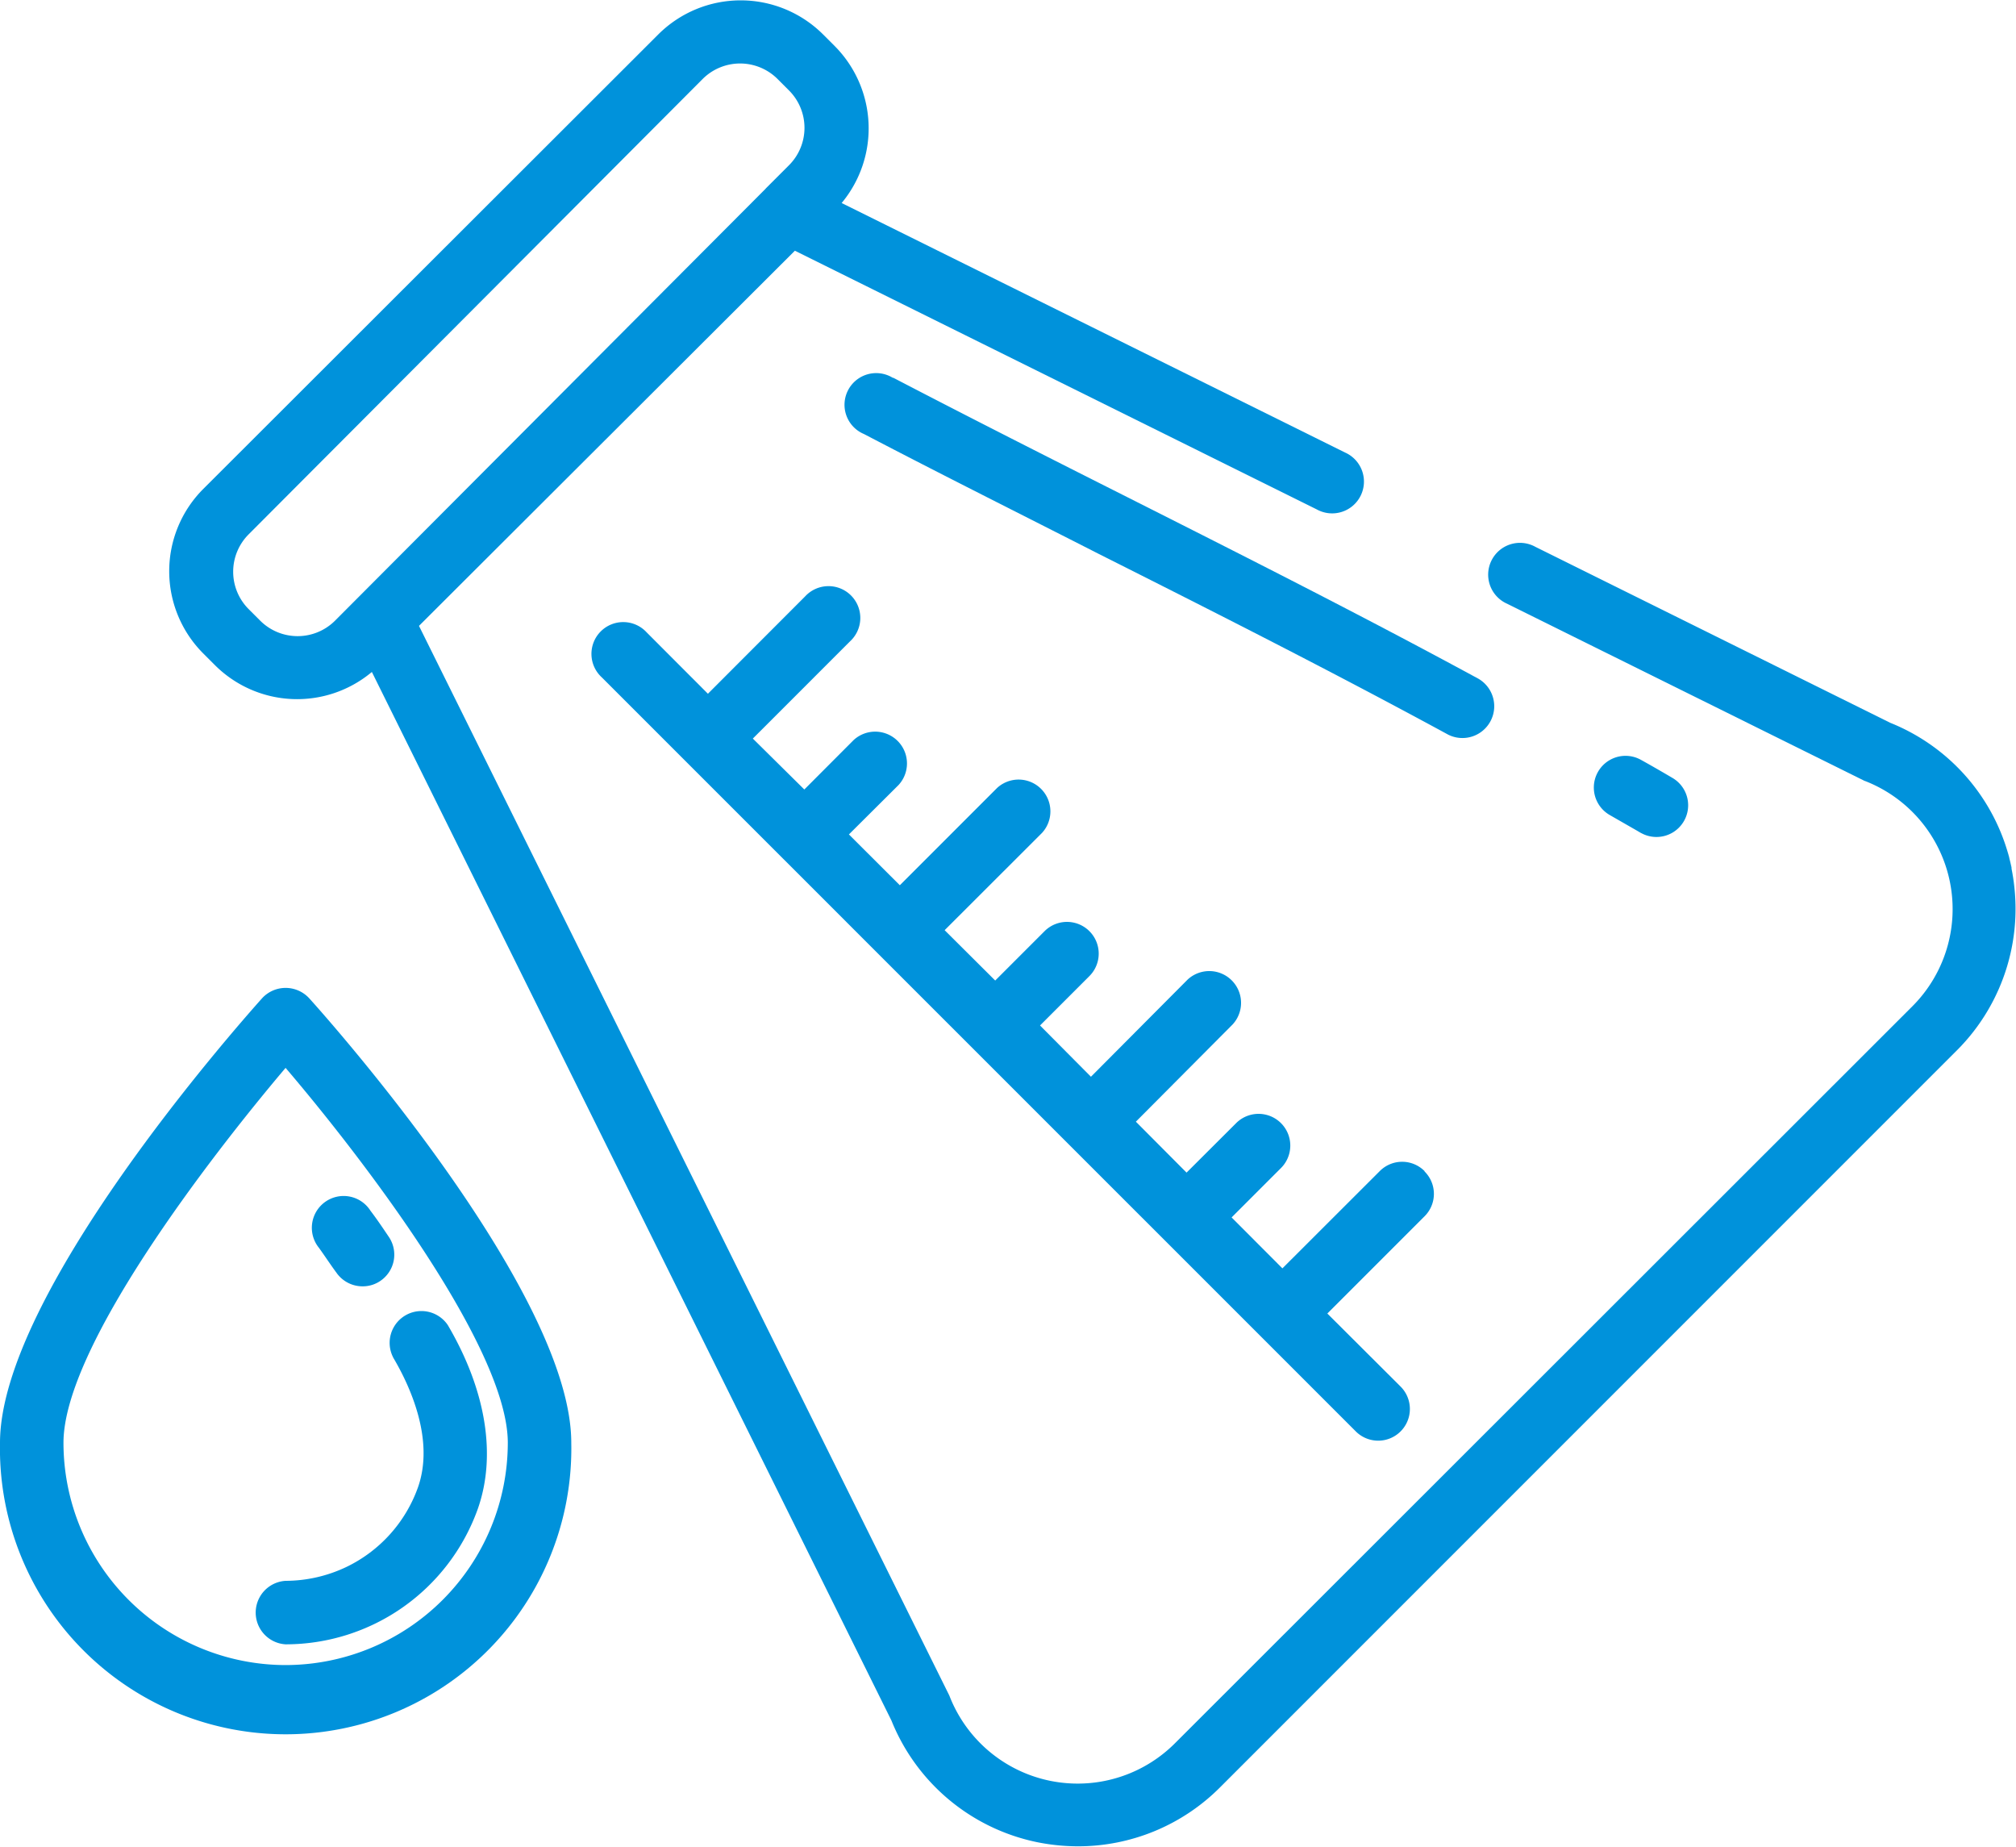<svg xmlns="http://www.w3.org/2000/svg" viewBox="0 0 175 160.3"><defs><style>.cls-1{fill:#0092db;}</style></defs><g id="Warstwa_2" data-name="Warstwa 2"><g id="Warstwa_2-2" data-name="Warstwa 2"><path class="cls-1" d="M142.41,72.27a2.75,2.75,0,0,0,2.76-4.76c-.9-.53-1.8-1.05-2.72-1.56a2.75,2.75,0,1,0-2.69,4.8l2.65,1.52c.43.26-.88-.51,0,0Z"/><path class="cls-1" d="M77.5,32.79A2.75,2.75,0,1,0,75,37.67c6.79,3.55,13.7,7,20.37,10.4,9.94,5,20.22,10.19,30.34,15.69a2.76,2.76,0,0,0,2.63-4.85c-10.19-5.53-20.51-10.73-30.48-15.76-6.67-3.36-13.55-6.84-20.31-10.36Z"/><path class="cls-1" d="M25.83,55.21a4.59,4.59,0,0,1-3.24-1.34l-1-1a4.59,4.59,0,0,1,0-6.5L61,6.85a4.6,4.6,0,0,1,6.49,0l1,1a4.59,4.59,0,0,1,0,6.49l-2,2-.05.06L29.08,53.87a4.59,4.59,0,0,1-3.25,1.34Zm148.8,20.16a17.36,17.36,0,0,0-10.55-12.64l-30.8-15.27a2.76,2.76,0,1,0-2.45,4.94l30.9,15.31a1,1,0,0,0,.21.09A11.93,11.93,0,0,1,166,87.34L102,151.29a11.94,11.94,0,0,1-19.54-4,2.2,2.2,0,0,0-.09-.21l-46-92.76L69,21.76,114.3,44.21a2.76,2.76,0,1,0,2.45-4.94L73.06,17.62A10.13,10.13,0,0,0,72.46,4l-1-1A10.13,10.13,0,0,0,57.13,3L17.65,42.43a10.1,10.1,0,0,0,0,14.29l1,1a10.1,10.1,0,0,0,13.63.6l45.1,91a17.41,17.41,0,0,0,12.64,10.56,18,18,0,0,0,3.56.36,17.4,17.4,0,0,0,12.32-5.11l63.95-63.95a17.37,17.37,0,0,0,4.74-15.87c-1.18-5.74,1.2,5.77,0,0Z"/><path class="cls-1" d="M123.66,101.64a2.74,2.74,0,0,0-3.89,0l-8.45,8.44-4.41-4.42,4.29-4.29a2.75,2.75,0,0,0-3.9-3.89L103,101.77,98.6,97.35,107,88.91a2.76,2.76,0,0,0-3.9-3.9L94.7,93.45,90.28,89l4.29-4.29a2.75,2.75,0,0,0-3.9-3.89l-4.28,4.28L82,80.73l8.45-8.44a2.76,2.76,0,0,0-3.9-3.9l-8.44,8.44-4.42-4.41L78,68.13a2.76,2.76,0,0,0-3.9-3.9l-4.28,4.29L65.35,64.1l8.44-8.44a2.76,2.76,0,1,0-3.9-3.9l-8.44,8.45-5.32-5.33a2.76,2.76,0,1,0-3.9,3.9l65.46,65.45a2.75,2.75,0,1,0,3.89-3.89L115.22,114l8.44-8.44a2.74,2.74,0,0,0,0-3.89Z"/><path class="cls-1" d="M24.79,144.51A19.31,19.31,0,0,1,5.51,125.22C5.51,117,18,100.7,24.79,92.68c6.83,8,19.29,24.35,19.29,32.54a19.31,19.31,0,0,1-19.29,19.29Zm0-58.77a2.77,2.77,0,0,0-2.05.91C20.42,89.25,0,112.37,0,125.22a24.8,24.8,0,1,0,49.59,0c0-12.85-20.42-36-22.74-38.57a2.78,2.78,0,0,0-2.06-.91Z"/><path class="cls-1" d="M34.13,117.82c1.44,2.43,3.63,7.13,2.14,11.3A12.22,12.22,0,0,1,30.06,136a12.35,12.35,0,0,1-5.27,1.2,2.76,2.76,0,0,0,0,5.51h0A17.72,17.72,0,0,0,41.46,131c1.66-4.66.74-10.33-2.59-16a2.76,2.76,0,0,0-4.74,2.81Z"/><path class="cls-1" d="M29.2,110.45a2.76,2.76,0,0,0,2.28,1.19,2.7,2.7,0,0,0,1.55-.48,2.75,2.75,0,0,0,.71-3.83c-.5-.74-1-1.49-1.58-2.25a2.76,2.76,0,1,0-4.48,3.21c.53.73,1,1.46,1.52,2.16Z"/></g></g></svg>